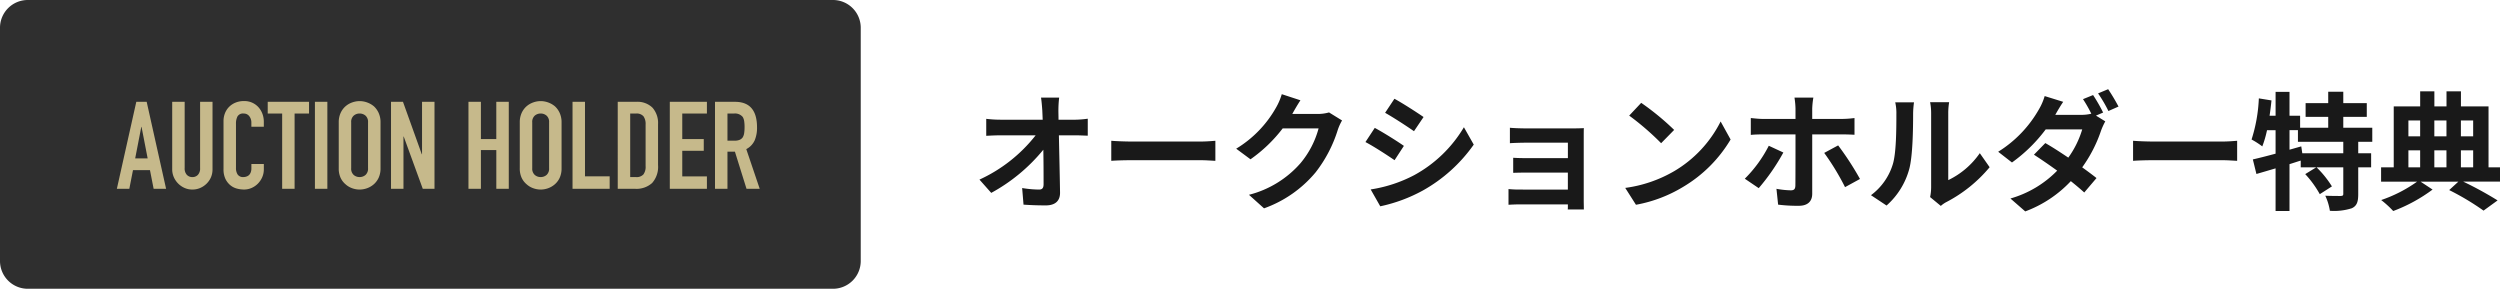 <svg xmlns="http://www.w3.org/2000/svg" width="450.195" height="52" viewBox="0 0 450.195 52">
  <g id="グループ_119" data-name="グループ 119" transform="translate(1680 -8513)">
    <path id="パス_3511" data-name="パス 3511" d="M5,0H150a5,5,0,0,1,5,5V47a5,5,0,0,1-5,5H5a5,5,0,0,1-5-5V5A5,5,0,0,1,5,0Z" transform="translate(-1680 8513)" fill="#2f2f2f"/>
    <path id="パス_3512" data-name="パス 3512" d="M5.588-5.478l-1.1-5.676H4.444l-1.1,5.676ZM.044,0l3.5-15.664h1.87L8.91,0H6.666l-.66-3.366H2.948L2.288,0ZM17.27-15.664V-3.52A3.6,3.6,0,0,1,17-2.1a3.614,3.614,0,0,1-.781,1.155,3.733,3.733,0,0,1-1.166.792A3.5,3.5,0,0,1,13.64.132a3.425,3.425,0,0,1-1.4-.286,3.771,3.771,0,0,1-1.155-.792A3.771,3.771,0,0,1,10.3-2.1,3.48,3.48,0,0,1,10.01-3.52V-15.664h2.244V-3.74a1.68,1.68,0,0,0,.4,1.232,1.343,1.343,0,0,0,.99.4,1.343,1.343,0,0,0,.99-.4,1.68,1.68,0,0,0,.4-1.232V-15.664Zm9.24,11.2V-3.5a3.488,3.488,0,0,1-.275,1.375,3.8,3.8,0,0,1-.759,1.155,3.659,3.659,0,0,1-1.133.8,3.317,3.317,0,0,1-1.4.3,5.024,5.024,0,0,1-1.3-.176A3.071,3.071,0,0,1,20.46-.66a3.406,3.406,0,0,1-.869-1.133,4.011,4.011,0,0,1-.341-1.771v-8.624a3.815,3.815,0,0,1,.264-1.43,3.366,3.366,0,0,1,.748-1.144,3.477,3.477,0,0,1,1.155-.759A3.881,3.881,0,0,1,22.9-15.8a3.4,3.4,0,0,1,2.574,1.034,3.674,3.674,0,0,1,.759,1.2,4.049,4.049,0,0,1,.275,1.507v.88H24.266v-.748a1.816,1.816,0,0,0-.374-1.144,1.212,1.212,0,0,0-1.012-.484,1.14,1.14,0,0,0-1.111.517,2.771,2.771,0,0,0-.275,1.309v8.008a2.074,2.074,0,0,0,.3,1.144,1.17,1.17,0,0,0,1.067.462,1.63,1.63,0,0,0,.473-.077,1.411,1.411,0,0,0,.473-.253,1.342,1.342,0,0,0,.33-.484,1.961,1.961,0,0,0,.132-.77v-.77ZM29.81,0V-13.552h-2.6v-2.112H34.65v2.112h-2.6V0Zm5.9,0V-15.664H37.95V0ZM40-11.968a4,4,0,0,1,.33-1.672,3.533,3.533,0,0,1,.88-1.21,3.72,3.72,0,0,1,1.2-.7,3.963,3.963,0,0,1,1.353-.242,3.963,3.963,0,0,1,1.353.242,3.988,3.988,0,0,1,1.221.7,3.684,3.684,0,0,1,.858,1.21,4,4,0,0,1,.33,1.672V-3.7A3.966,3.966,0,0,1,47.19-2a3.5,3.5,0,0,1-.858,1.166,3.773,3.773,0,0,1-1.221.726,3.963,3.963,0,0,1-1.353.242A3.963,3.963,0,0,1,42.4-.11a3.53,3.53,0,0,1-1.2-.726A3.359,3.359,0,0,1,40.326-2,3.966,3.966,0,0,1,40-3.7ZM42.24-3.7a1.492,1.492,0,0,0,.451,1.2,1.591,1.591,0,0,0,1.067.385A1.591,1.591,0,0,0,44.825-2.5a1.492,1.492,0,0,0,.451-1.2v-8.272a1.492,1.492,0,0,0-.451-1.2,1.591,1.591,0,0,0-1.067-.385,1.591,1.591,0,0,0-1.067.385,1.492,1.492,0,0,0-.451,1.2ZM49.412,0V-15.664h2.156l3.388,9.438H55v-9.438h2.244V0H55.132L51.7-9.416h-.044V0ZM63.36,0V-15.664H65.6v6.71h2.772v-6.71H70.62V0H68.376V-6.974H65.6V0ZM72.6-11.968a4,4,0,0,1,.33-1.672,3.533,3.533,0,0,1,.88-1.21,3.72,3.72,0,0,1,1.2-.7,3.963,3.963,0,0,1,1.353-.242,3.963,3.963,0,0,1,1.353.242,3.988,3.988,0,0,1,1.221.7,3.684,3.684,0,0,1,.858,1.21,4,4,0,0,1,.33,1.672V-3.7A3.966,3.966,0,0,1,79.794-2a3.5,3.5,0,0,1-.858,1.166,3.773,3.773,0,0,1-1.221.726,3.963,3.963,0,0,1-1.353.242A3.963,3.963,0,0,1,75.009-.11a3.53,3.53,0,0,1-1.2-.726A3.359,3.359,0,0,1,72.93-2,3.966,3.966,0,0,1,72.6-3.7ZM74.844-3.7A1.492,1.492,0,0,0,75.3-2.5a1.591,1.591,0,0,0,1.067.385A1.591,1.591,0,0,0,77.429-2.5a1.492,1.492,0,0,0,.451-1.2v-8.272a1.492,1.492,0,0,0-.451-1.2,1.591,1.591,0,0,0-1.067-.385,1.591,1.591,0,0,0-1.067.385,1.492,1.492,0,0,0-.451,1.2ZM82.1,0V-15.664h2.244v13.42h4.444V0Zm8.14,0V-15.664h3.322A3.858,3.858,0,0,1,96.5-14.608a4.18,4.18,0,0,1,1,2.992V-4.29a4.368,4.368,0,0,1-1.067,3.245A4.206,4.206,0,0,1,93.368,0Zm2.244-13.552v11.44h1.034a1.665,1.665,0,0,0,1.342-.473,2.29,2.29,0,0,0,.4-1.485v-7.546a2.37,2.37,0,0,0-.374-1.43,1.6,1.6,0,0,0-1.364-.506ZM99.616,0V-15.664H106.3v2.112H101.86v4.6h3.872v2.112H101.86v4.6H106.3V0ZM110-13.552v4.884h1.276a2.258,2.258,0,0,0,.946-.165,1.286,1.286,0,0,0,.55-.473,2.15,2.15,0,0,0,.242-.759,7.3,7.3,0,0,0,.066-1.045,7.3,7.3,0,0,0-.066-1.045,2.091,2.091,0,0,0-.264-.781,1.785,1.785,0,0,0-1.584-.616ZM107.756,0V-15.664h3.608q3.96,0,3.96,4.6a5.8,5.8,0,0,1-.429,2.354,3.327,3.327,0,0,1-1.507,1.562L115.808,0h-2.376l-2.09-6.688H110V0Z" transform="translate(-1659 8547)" fill="#c6b98b"/>
    <path id="パス_3513" data-name="パス 3513" d="M15.732-18.423H12.466c.092.6.161,1.334.23,2.323q.034.759.069,1.656H5.152A22.017,22.017,0,0,1,2.6-14.6v3.059c.805-.046,1.794-.092,2.622-.092H11.5A27.309,27.309,0,0,1,1.38-3.657L3.5-1.265A31.628,31.628,0,0,0,12.88-9.039c.046,2.369.046,4.669.046,6.21,0,.667-.23.966-.8.966a19.536,19.536,0,0,1-3.059-.276L9.315.851c1.311.092,2.6.138,4,.138,1.748,0,2.6-.851,2.576-2.323-.046-3.105-.138-6.946-.207-10.3h2.967c.621,0,1.495.046,2.231.069v-3.059a17.78,17.78,0,0,1-2.392.184H15.617c0-.6-.023-1.15-.023-1.656A19.673,19.673,0,0,1,15.732-18.423Zm9.384,7.774v3.611c.851-.069,2.392-.115,3.7-.115H41.17c.966,0,2.139.092,2.691.115v-3.611c-.6.046-1.61.138-2.691.138H28.819C27.623-10.511,25.944-10.58,25.116-10.649ZM59.179-17.94l-3.358-1.1a11.065,11.065,0,0,1-1.035,2.415A20.252,20.252,0,0,1,47.61-9.223l2.576,1.909a26.216,26.216,0,0,0,5.8-5.566h6.463A16.35,16.35,0,0,1,59.179-6.6,18.33,18.33,0,0,1,49.91-.92l2.714,2.438a21.476,21.476,0,0,0,9.292-6.486,24,24,0,0,0,4-7.682,9.209,9.209,0,0,1,.759-1.656l-2.346-1.449a7.375,7.375,0,0,1-2,.276H57.707c.023-.046.046-.069.069-.115C58.052-16.1,58.65-17.135,59.179-17.94Zm16.928-.276-1.679,2.53c1.518.851,3.91,2.415,5.2,3.312l1.725-2.553C80.155-15.755,77.625-17.388,76.107-18.216ZM71.829-1.886,73.554,1.15A27.987,27.987,0,0,0,81.236-1.7,27.771,27.771,0,0,0,90.39-9.959l-1.771-3.128a23.446,23.446,0,0,1-8.947,8.625A24.922,24.922,0,0,1,71.829-1.886Zm.736-11.086-1.679,2.553c1.541.805,3.933,2.369,5.244,3.266l1.679-2.576C76.636-10.557,74.106-12.144,72.565-12.972ZM96.9-12.995v2.783c.552-.046,2-.092,2.852-.092h7.59v2.783H100c-.874,0-1.909-.023-2.507-.069v2.714c.529-.023,1.633-.046,2.507-.046h7.337v3.059H98.647a19.735,19.735,0,0,1-2-.092V.874C97.037.851,97.98.805,98.624.805h8.717c0,.345,0,.713-.023.92h2.9c0-.414-.023-1.2-.023-1.564V-11.385c0-.483,0-1.242.023-1.541-.368.023-1.219.046-1.771.046H99.751C98.9-12.88,97.5-12.926,96.9-12.995Zm23.644-4.485-2.162,2.3a47.822,47.822,0,0,1,5.75,4.968l2.346-2.392A46.452,46.452,0,0,0,120.543-17.48ZM117.668-2.162,119.6.874a24.908,24.908,0,0,0,8.533-3.243,24.457,24.457,0,0,0,8.51-8.51l-1.794-3.243a21.657,21.657,0,0,1-8.372,8.947A23.706,23.706,0,0,1,117.668-2.162Zm33.879-16.261h-3.4a15.285,15.285,0,0,1,.184,2v1.84h-5.842c-.713,0-1.518-.092-2.208-.161v3.036c.644-.069,1.518-.092,2.208-.092h5.842v.023c0,1.081,0,8.372-.023,9.223-.023.6-.23.828-.828.828A15.889,15.889,0,0,1,144.9-2l.3,2.852a28.232,28.232,0,0,0,3.726.207c1.633,0,2.415-.828,2.415-2.162V-11.8H156.7c.644,0,1.541.023,2.254.069v-3.013a18.3,18.3,0,0,1-2.277.161H151.34v-1.84A14.149,14.149,0,0,1,151.547-18.423Zm-5.4,9.89L143.52-9.752A23.146,23.146,0,0,1,139.2-3.818l2.507,1.7A37.343,37.343,0,0,0,146.142-8.533Zm9.867-1.288L153.5-8.464A44.177,44.177,0,0,1,157.251-2.3l2.691-1.472A53.462,53.462,0,0,0,156.009-9.821Zm16.56,9.315L174.5,1.081a4.914,4.914,0,0,1,.989-.69,25.324,25.324,0,0,0,7.8-6.279l-1.771-2.53a14.565,14.565,0,0,1-5.681,4.853V-15.594a11.679,11.679,0,0,1,.161-2h-3.427a10.2,10.2,0,0,1,.184,1.978V-2.208A8.752,8.752,0,0,1,172.569-.506ZM161.92-.851l2.806,1.863a13.486,13.486,0,0,0,4.094-6.6c.621-2.323.69-7.176.69-9.89a15.147,15.147,0,0,1,.161-2.093H166.29a8.728,8.728,0,0,1,.207,2.116c0,2.783-.023,7.13-.667,9.108A10.85,10.85,0,0,1,161.92-.851Zm40-18.032-1.817.736a23.682,23.682,0,0,1,1.495,2.622,7.25,7.25,0,0,1-1.794.207h-4.692c.276-.506.874-1.541,1.426-2.346L193.2-18.7a10.407,10.407,0,0,1-1.035,2.392,21.461,21.461,0,0,1-7.337,7.636l2.484,1.932a27.663,27.663,0,0,0,6.072-5.957h6.578a16.992,16.992,0,0,1-2.507,5.083c-1.472-.989-2.921-1.932-4.14-2.622l-2.047,2.093c1.173.759,2.691,1.794,4.186,2.875a19.1,19.1,0,0,1-8.418,5.014L189.7,2.07a21.543,21.543,0,0,0,8.211-5.451c.943.759,1.794,1.472,2.415,2.047l2.208-2.6c-.69-.552-1.587-1.219-2.576-1.932a24.89,24.89,0,0,0,3.4-6.624,12.328,12.328,0,0,1,.759-1.656l-1.679-1.035,1.288-.552A29.233,29.233,0,0,0,201.917-18.883Zm2.714-1.058-1.817.759a24.384,24.384,0,0,1,1.863,3.174l1.817-.805A35.973,35.973,0,0,0,204.631-19.941Zm4.485,9.292v3.611c.851-.069,2.392-.115,3.7-.115H225.17c.966,0,2.139.092,2.691.115v-3.611c-.6.046-1.61.138-2.691.138H212.819C211.623-10.511,209.944-10.58,209.116-10.649ZM246.974-8.4h-7.383l-.184-1.242-2.116.6v-3.519h1.518v2.093h8.165Zm5.221-2.07v-2.53h-5.221V-14.95h4.232v-2.484h-4.232v-2.047H244.26v2.047h-4.071v2.484h4.071v1.955H239.2v-2.162h-1.909v-4.3h-2.507v4.3H233.7q.207-1.38.345-2.76l-2.277-.368a27.971,27.971,0,0,1-1.311,7.406,14.643,14.643,0,0,1,1.932,1.242,18.606,18.606,0,0,0,.851-2.921h1.541v4.232c-1.541.414-2.967.782-4.094,1.035l.644,2.622c1.035-.3,2.208-.644,3.45-1.012V2h2.507V-6.44c.667-.207,1.357-.437,2.024-.644v1.219H242.1L240.12-4.646a18.4,18.4,0,0,1,2.622,3.611l2.185-1.4a18.039,18.039,0,0,0-2.76-3.427h4.807V-1.1c0,.3-.092.368-.483.391-.368,0-1.61,0-2.76-.046a9.963,9.963,0,0,1,.828,2.714,10.441,10.441,0,0,0,3.956-.46c.92-.437,1.15-1.173,1.15-2.553V-5.865h2.323V-8.4h-2.323v-2.07ZM258.7-8.924h2.116v3.059H258.7Zm2.116-5.382v2.852H258.7v-2.852Zm4.738,0v2.852h-2.185v-2.852Zm4.807,0v2.852h-2.208v-2.852Zm-4.807,8.441h-2.185V-8.924h2.185Zm2.6-3.059h2.208v3.059h-2.208ZM275.2-5.865h-2.07V-16.836h-4.968V-19.55h-2.6v2.714h-2.185V-19.55H260.82v2.714h-4.761V-5.865h-2.277v2.576h6.486A25.011,25.011,0,0,1,253.8.023,17.958,17.958,0,0,1,255.967,2a28.689,28.689,0,0,0,7.084-3.864l-2.162-1.426H267.7l-1.656,1.518a46.6,46.6,0,0,1,6.187,3.7l2.53-1.84a64.361,64.361,0,0,0-6.187-3.381H275.2Z" transform="translate(-1505 8549)" fill="#191919"/>
  </g>
</svg>
